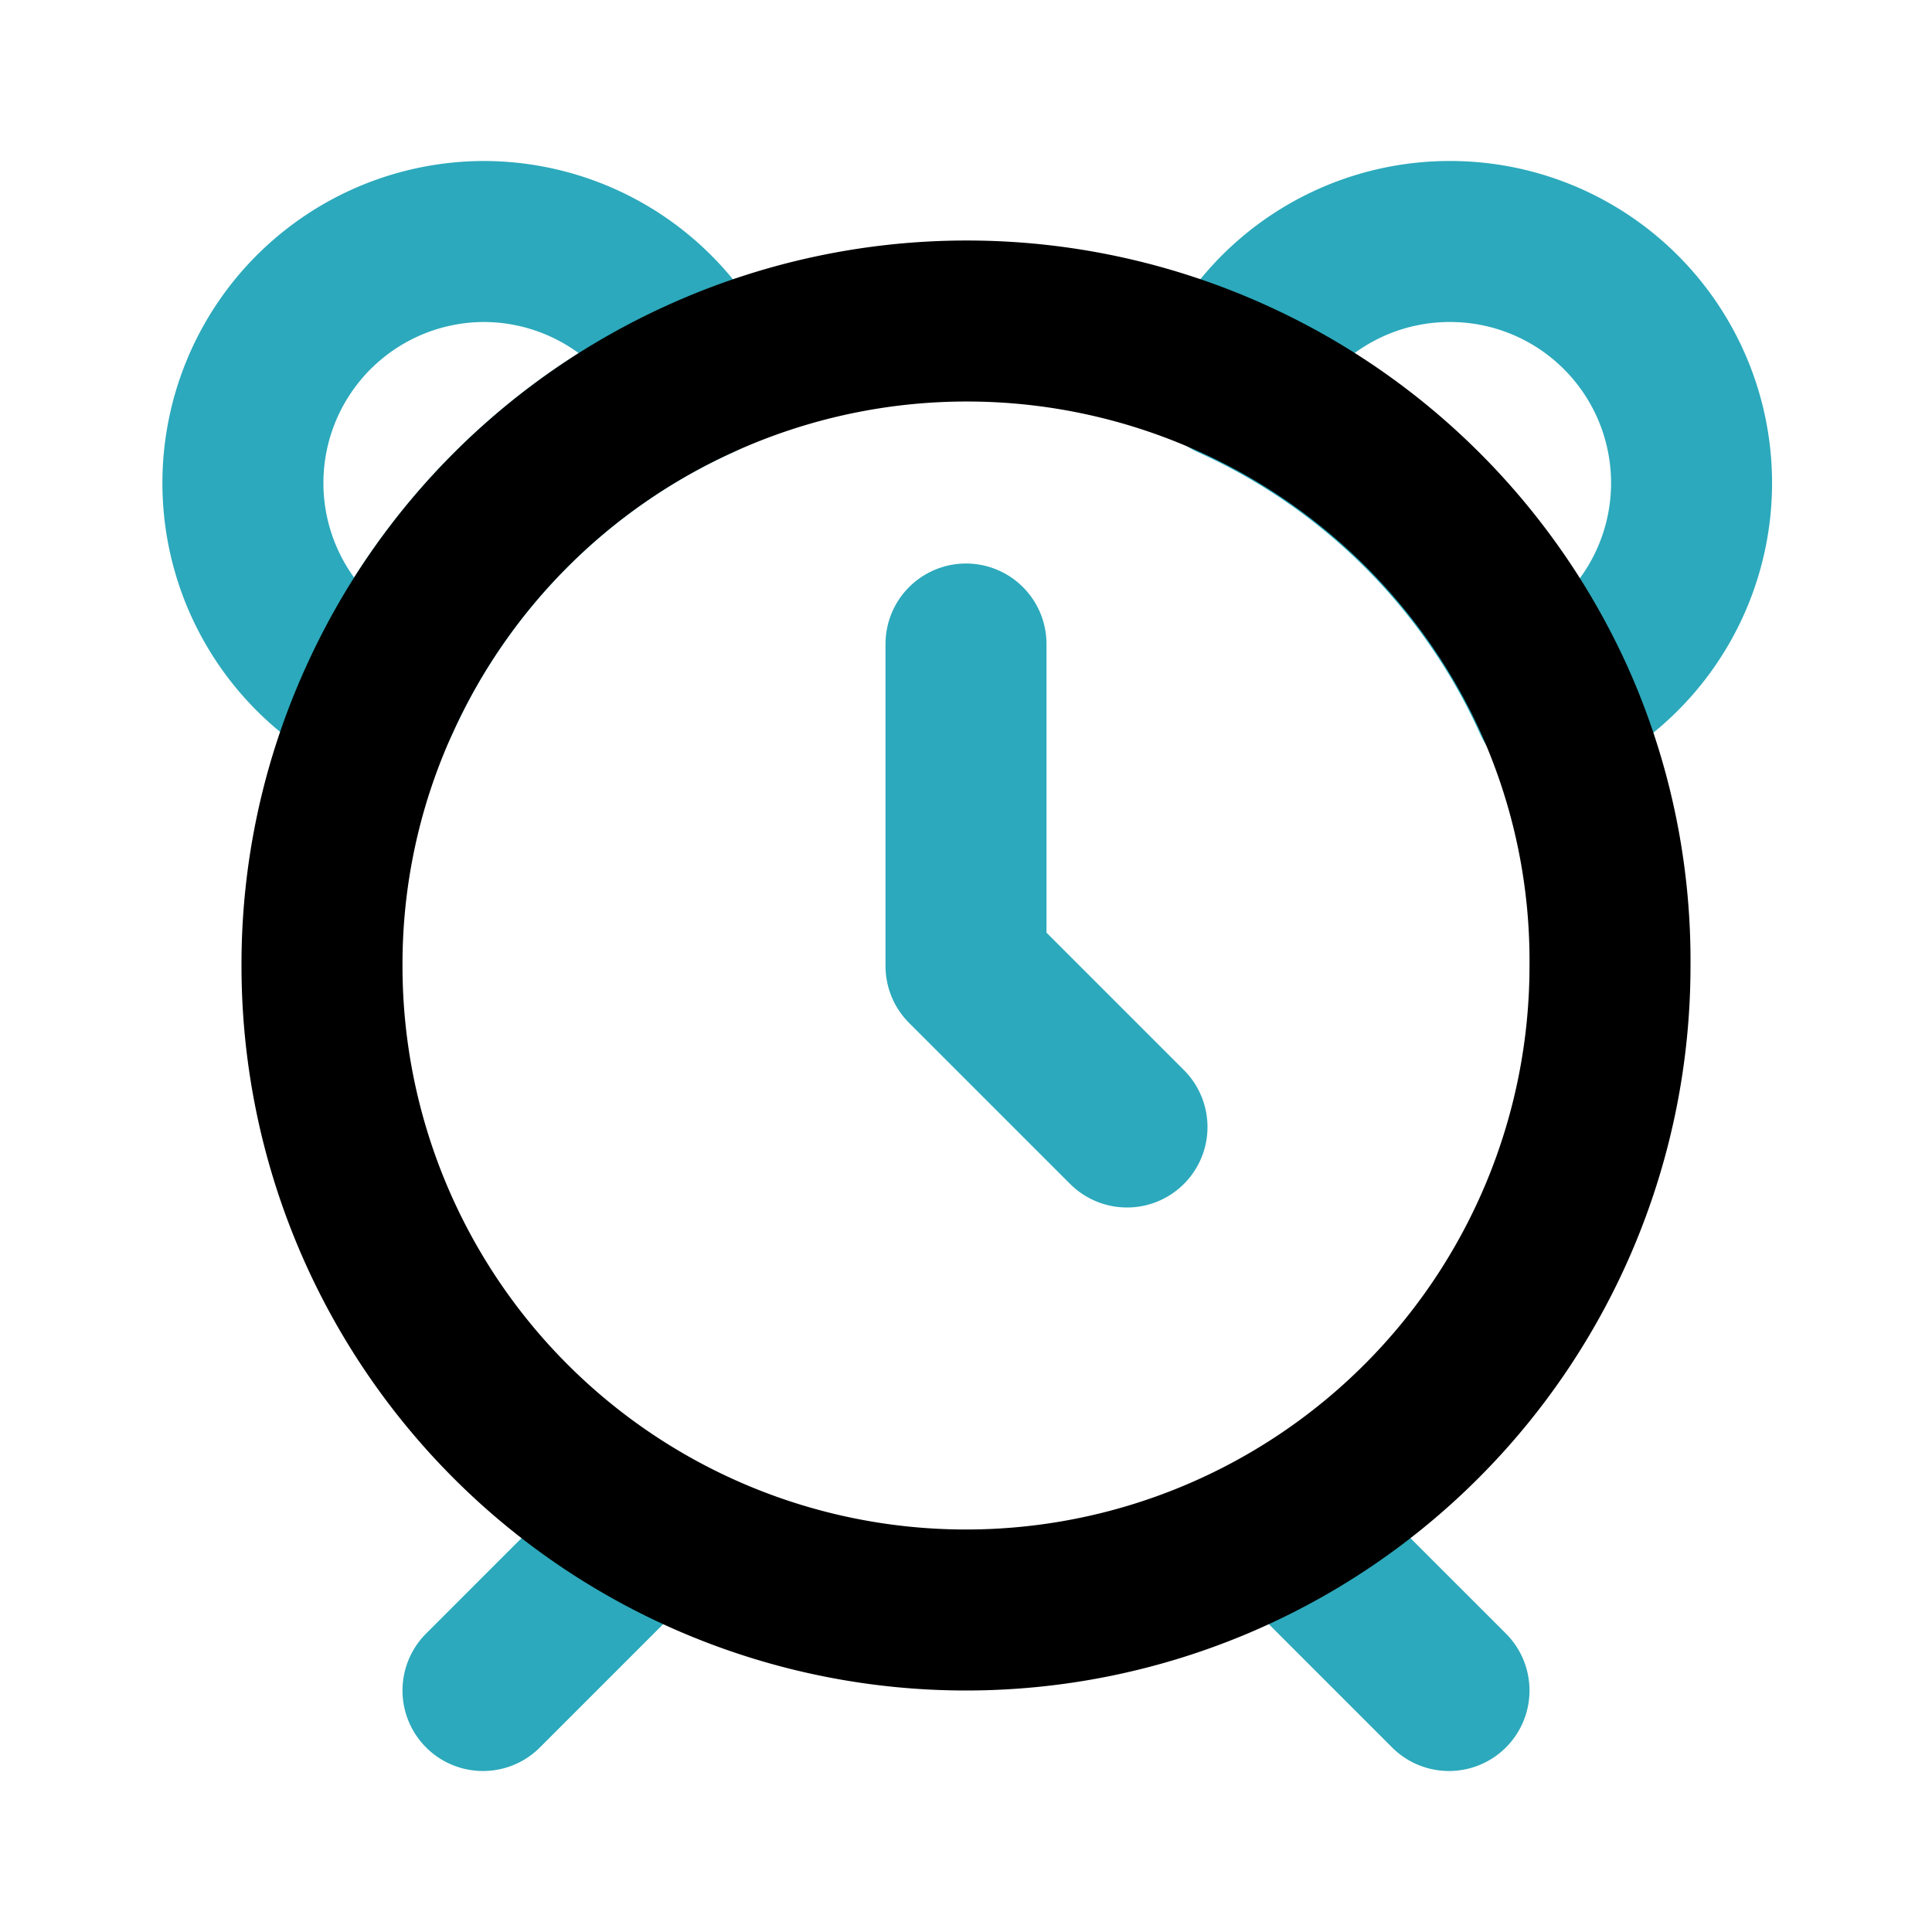 <?xml version="1.0" encoding="utf-8"?>
<svg fill="#000000" width="800px" height="800px" viewBox="0 0 24 24" id="clock-alt" data-name="Line Color" xmlns="http://www.w3.org/2000/svg" class="icon line-color"><polyline id="secondary" points="12 8 12 12 14 14" style="fill: none; stroke: rgb(44, 169, 188); stroke-linecap: round; stroke-linejoin: round; stroke-width: 2;"></polyline><path id="secondary-2" data-name="secondary" d="M6,3A3,3,0,0,0,4.71,8.7a8,8,0,0,1,4-4A3,3,0,0,0,6,3ZM18,3a3,3,0,0,0-2.7,1.71,8,8,0,0,1,4,4A3,3,0,0,0,18,3ZM8,19,6,21m10-2,2,2" style="fill: none; stroke: rgb(44, 169, 188); stroke-linecap: round; stroke-linejoin: round; stroke-width: 2;"></path><path id="primary" d="M20,12A8,8,0,0,1,4,12a7.91,7.91,0,0,1,.71-3.3,8,8,0,0,1,4-4,8,8,0,0,1,6.6,0,8,8,0,0,1,4,4A7.91,7.91,0,0,1,20,12Z" style="fill: none; stroke: rgb(0, 0, 0); stroke-linecap: round; stroke-linejoin: round; stroke-width: 2;"></path></svg>